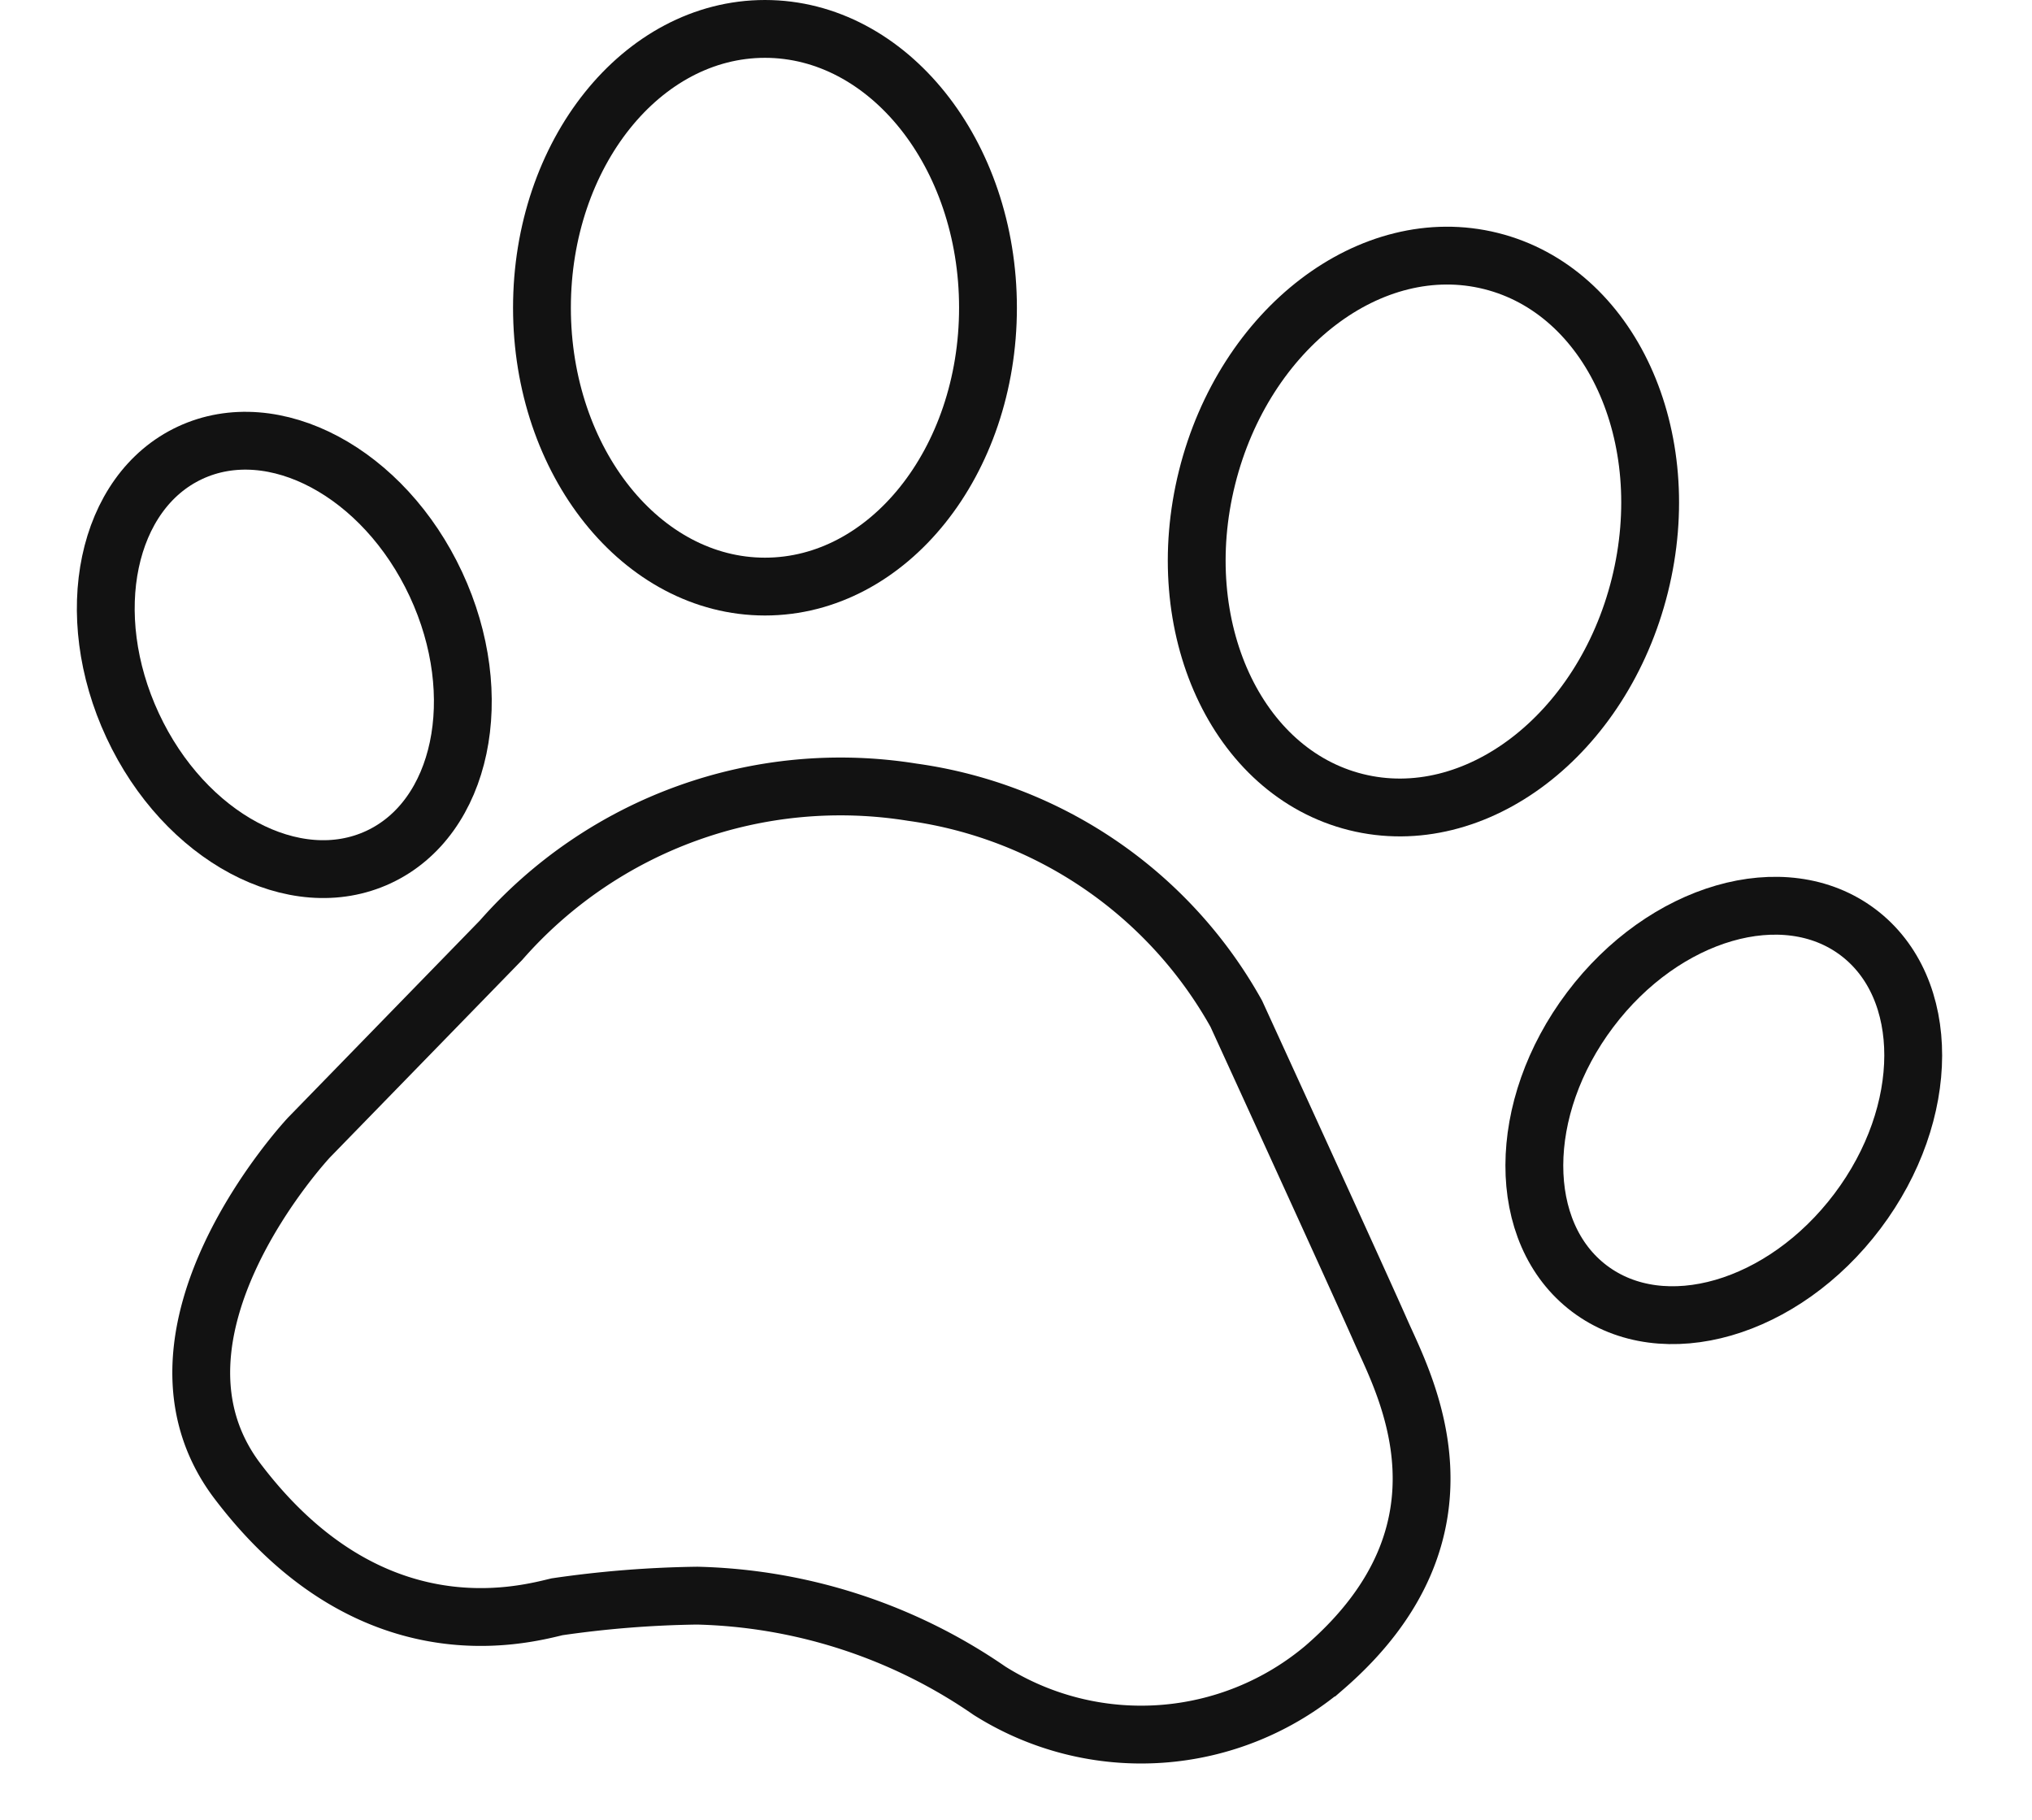 <svg xmlns="http://www.w3.org/2000/svg" width="35.143" height="31.471" viewBox="0 0 35.143 31.471">
  <g id="Grupo_18817" data-name="Grupo 18817" transform="translate(0.665 0.5)">
    <ellipse id="Elipse_554" data-name="Elipse 554" cx="3.857" cy="4.822" rx="3.857" ry="4.822" transform="translate(8.708 0)" fill="none" stroke="#121212" stroke-width="1"/>
    <ellipse id="Elipse_555" data-name="Elipse 555" cx="4.822" cy="3.857" rx="4.822" ry="3.857" transform="translate(19.044 12.438) rotate(-76)" fill="none" stroke="#121212" stroke-width="1"/>
    <ellipse id="Elipse_556" data-name="Elipse 556" cx="3.857" cy="2.893" rx="3.857" ry="2.893" transform="matrix(0.602, -0.799, 0.799, 0.602, 24.514, 20.044)" fill="none" stroke="#121212" stroke-width="1"/>
    <ellipse id="Elipse_557" data-name="Elipse 557" cx="2.893" cy="3.857" rx="2.893" ry="3.857" transform="translate(0 8.553) rotate(-25)" fill="none" stroke="#121212" stroke-width="1"/>
    <path id="Trazado_13406" data-name="Trazado 13406" d="M3.863,3.756A7.81,7.81,0,0,1,10.42,0,7.61,7.61,0,0,1,16.607,2.8s2.863,4.148,3.417,4.977,2.355,3.056.046,5.894a4.913,4.913,0,0,1-5.633,1.4,9.287,9.287,0,0,0-5.264-.742,18.434,18.434,0,0,0-2.355.611c-.6.262-3.043,1.393-5.818-1.179-2.355-2.183.185-6.069.185-6.069Z" transform="translate(4.848 11.39) rotate(10)" fill="none" stroke="#121212" stroke-width="1"/>
  </g>
</svg>
